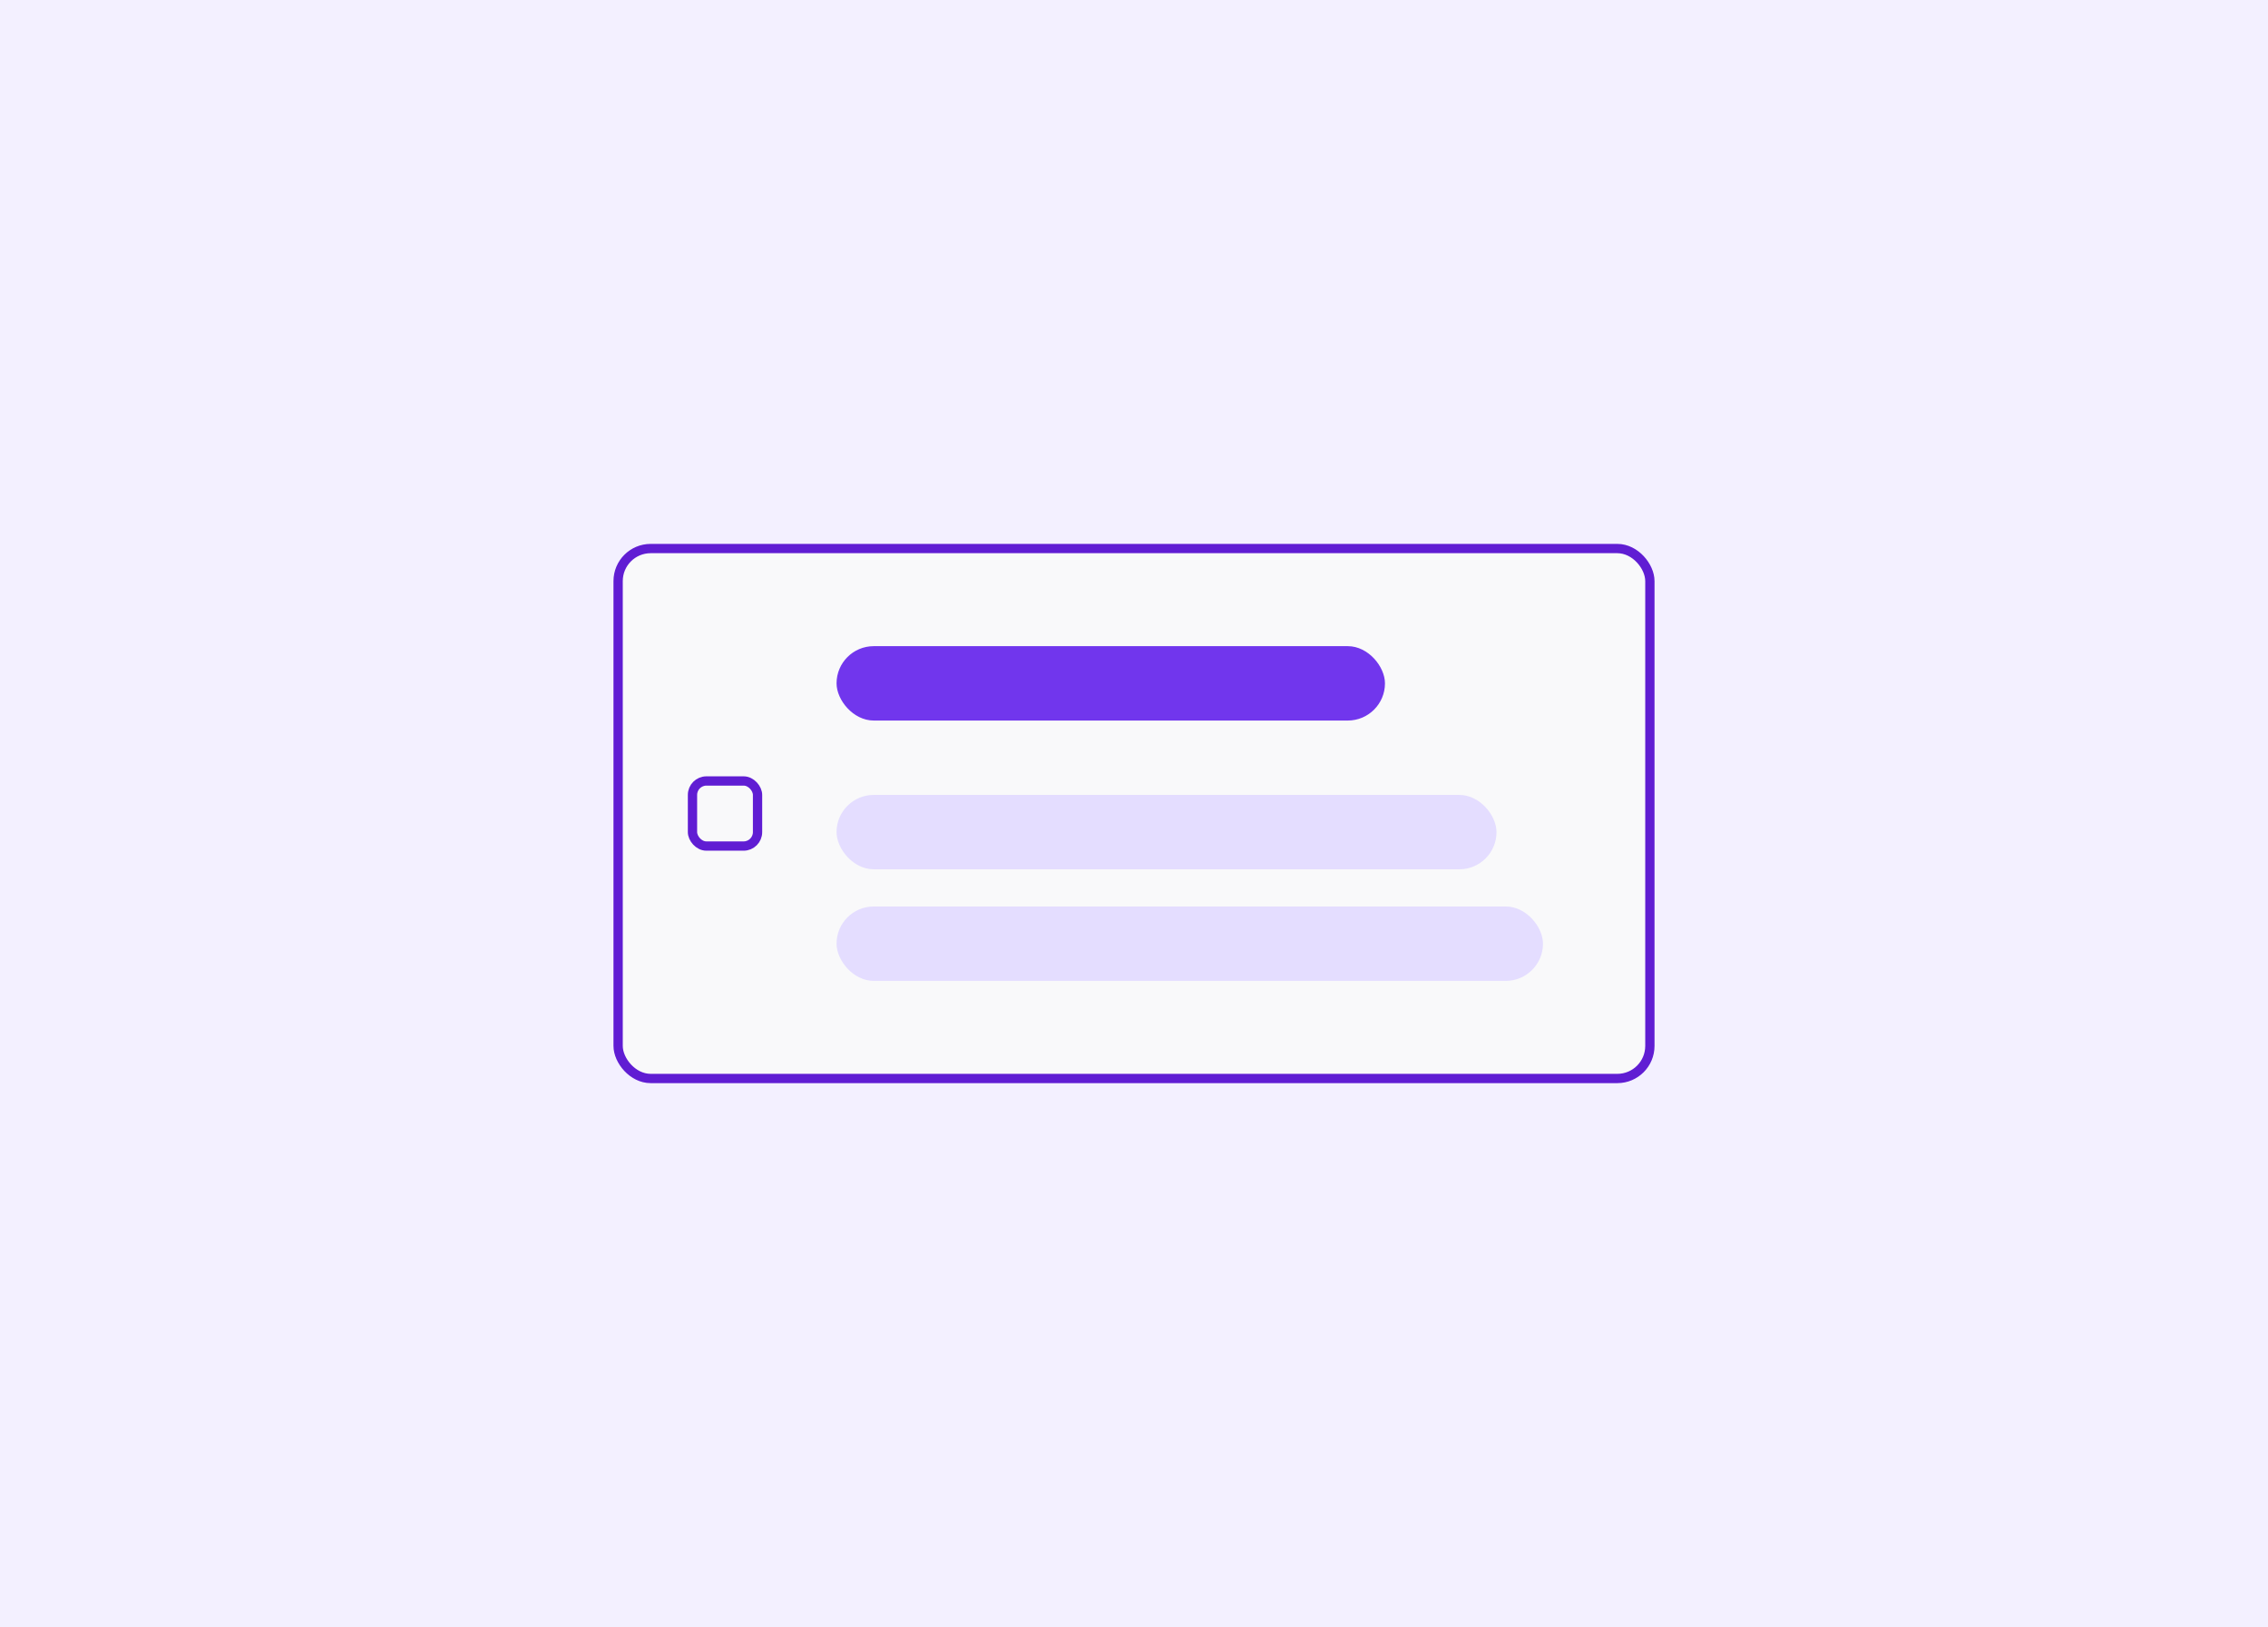 <svg width="244" height="175" viewBox="0 0 244 175" fill="none" xmlns="http://www.w3.org/2000/svg">
<rect width="244" height="175" fill="#F3F0FF"/>
<rect x="66.5" y="59" width="111" height="57" rx="3.5" fill="#F9F9FA"/>
<rect x="66.5" y="59" width="111" height="57" rx="3.5" stroke="#601DD3"/>
<rect x="74.5" y="84" width="7" height="7" rx="1.5" fill="#F9F9FA" stroke="#601DD3"/>
<rect x="90" y="69.5" width="59" height="8" rx="4" fill="#7136ed"/>
<rect x="90" y="85.5" width="71" height="8" rx="4" fill="#e4ddff"/>
<rect x="90" y="97.5" width="76" height="8" rx="4" fill="#e4ddff"/>
</svg>
